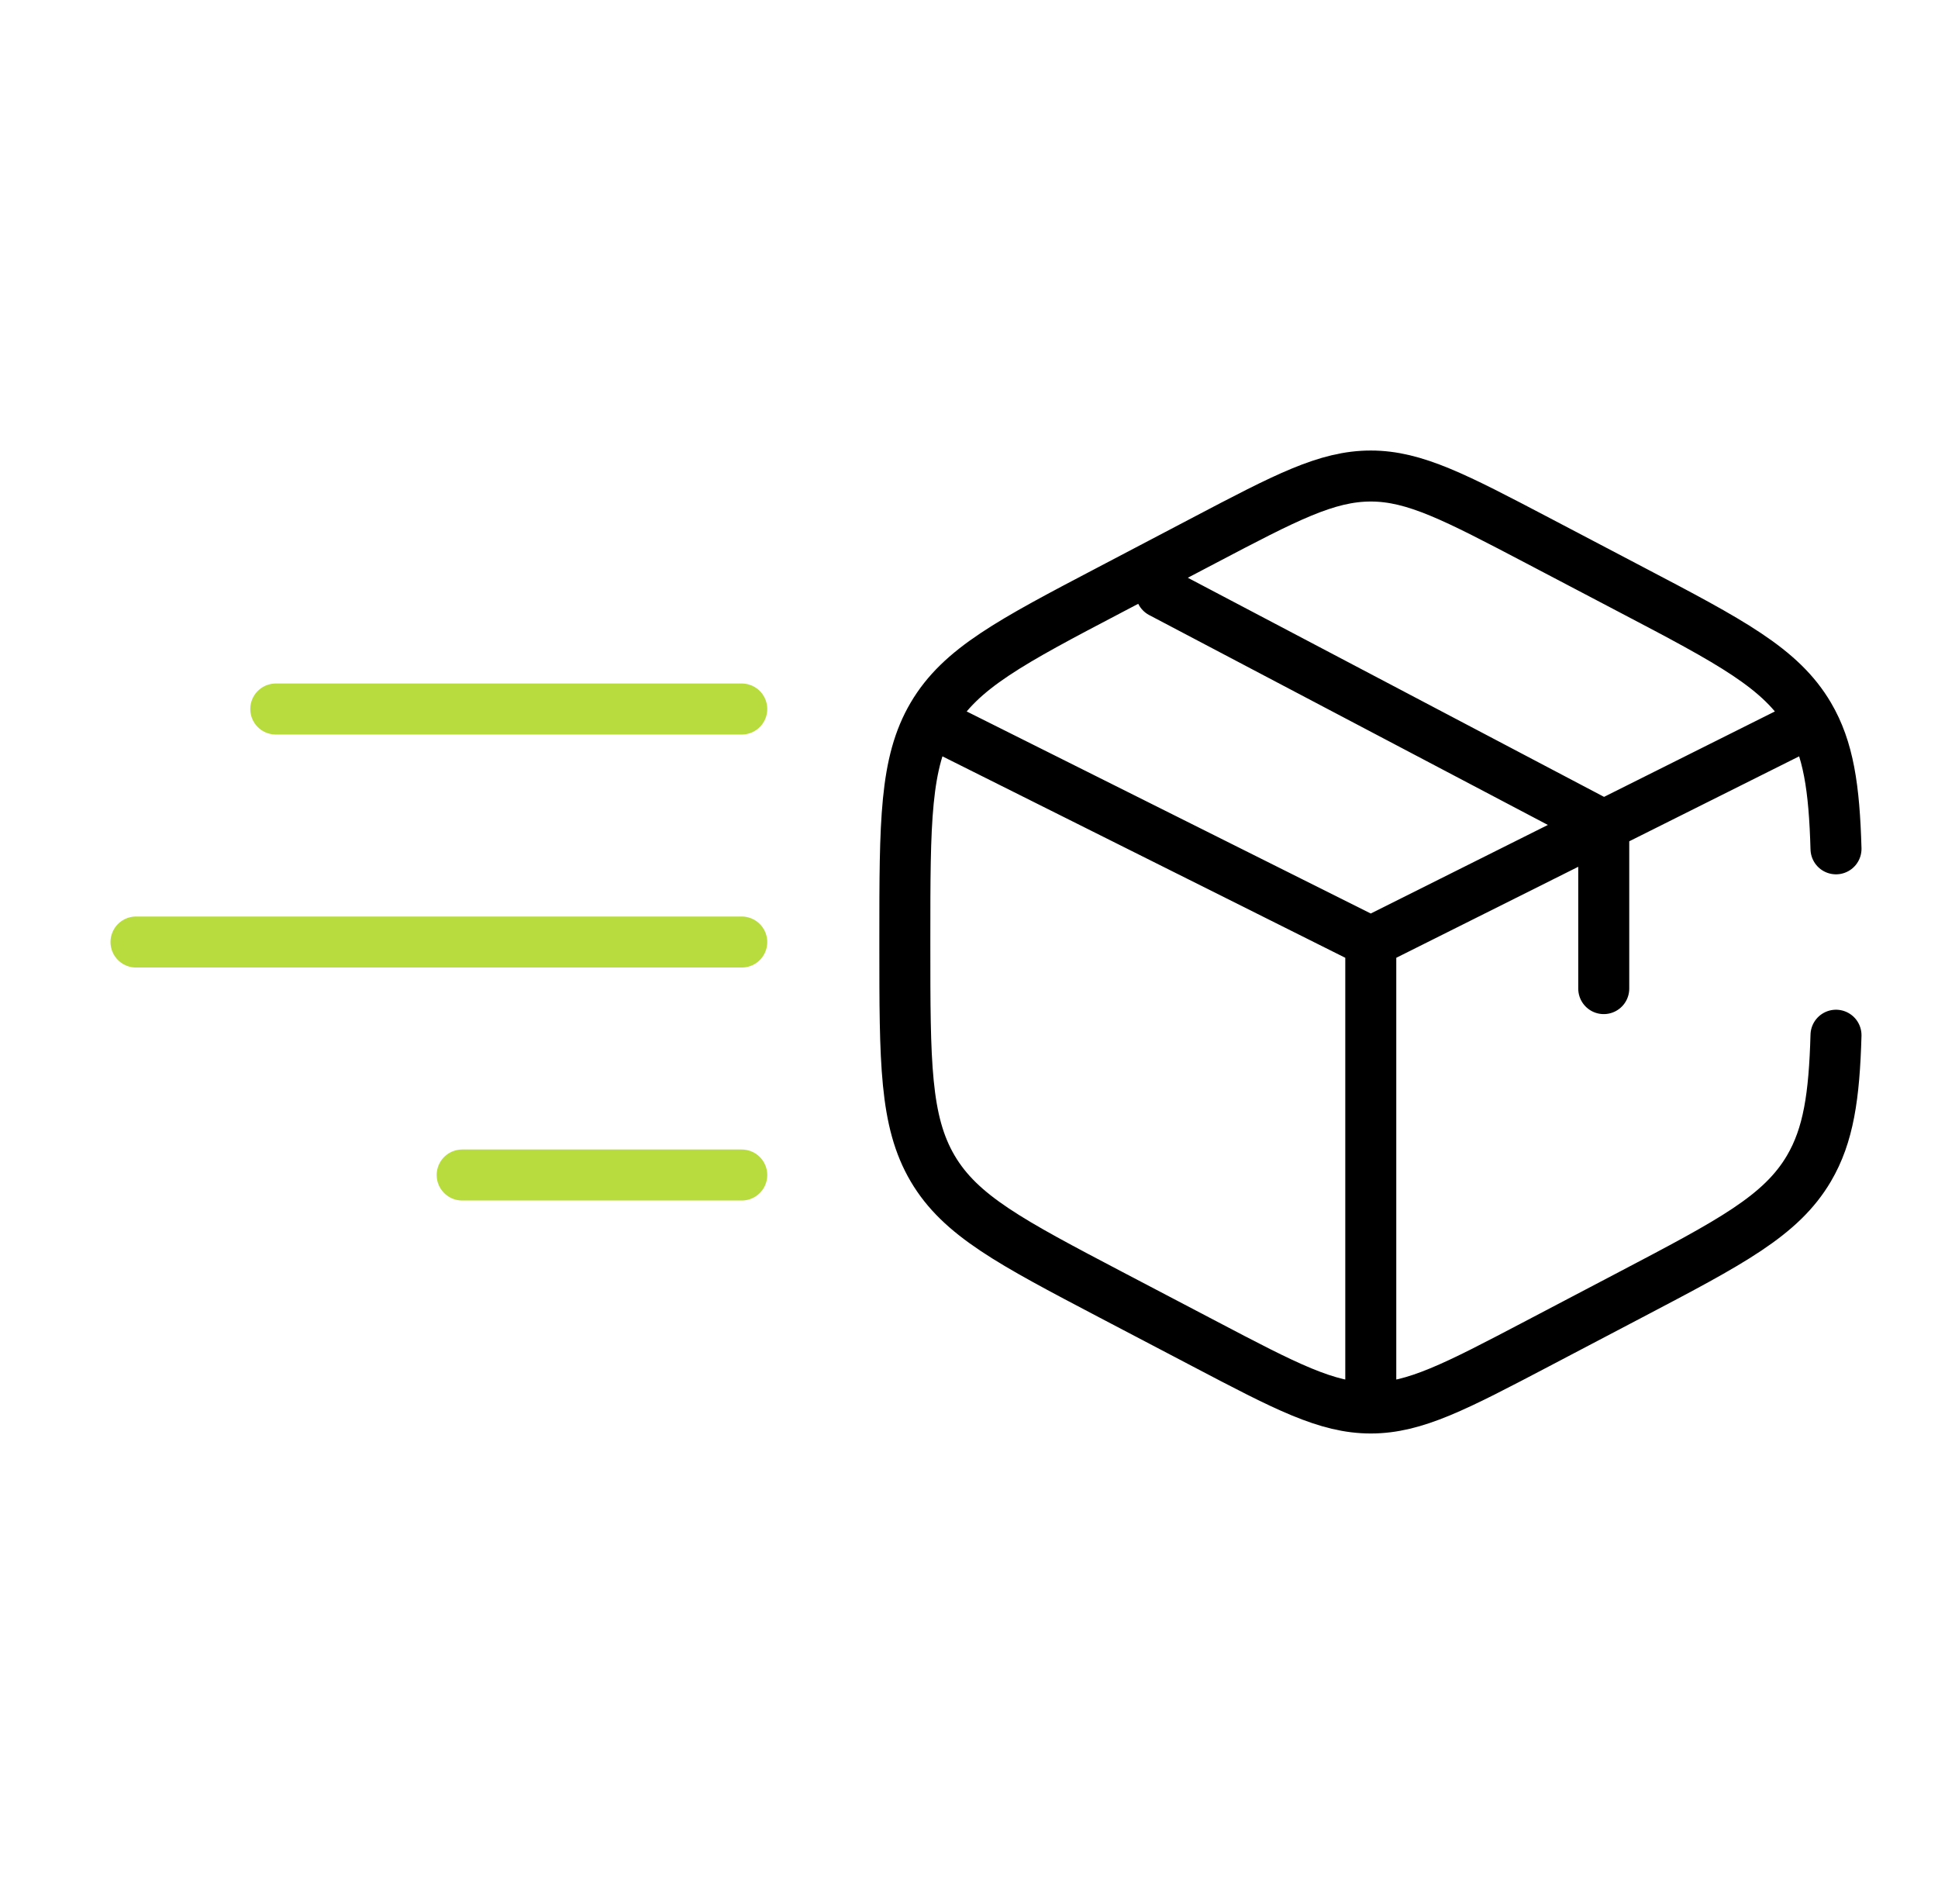 <?xml version="1.0" encoding="UTF-8"?> <svg xmlns="http://www.w3.org/2000/svg" width="57" height="56" viewBox="0 0 57 56" fill="none"><path d="M54 24.964C53.949 23.167 53.779 22.021 53.204 21.044C52.384 19.653 50.91 18.879 47.962 17.333L45.221 15.894C42.814 14.632 41.611 14 40.317 14C39.023 14 37.82 14.63 35.414 15.894L32.673 17.333C29.725 18.879 28.25 19.653 27.431 21.044C26.613 22.434 26.613 24.165 26.613 27.625V27.785C26.613 31.244 26.613 32.975 27.431 34.365C28.25 35.756 29.725 36.53 32.673 38.078L35.414 39.515C37.82 40.778 39.023 41.409 40.317 41.409C41.611 41.409 42.814 40.779 45.221 39.515L47.962 38.076C50.91 36.529 52.384 35.756 53.204 34.365C53.779 33.388 53.949 32.242 54 30.446M52.651 21.538L47.169 24.279M47.169 24.279L46.484 24.621L40.317 27.705M47.169 24.279V29.075M47.169 24.279L34.15 17.426M40.317 27.705L27.983 21.538M40.317 27.705V40.724" stroke="black" stroke-width="1.5" stroke-linecap="round"></path><path d="M21.816 20.852H8.111" stroke="#B8DC3D" stroke-width="1.5" stroke-linecap="round"></path><path d="M21.816 27.705L4 27.705" stroke="#B8DC3D" stroke-width="1.5" stroke-linecap="round"></path><path d="M21.816 34.557L13.593 34.557" stroke="#B8DC3D" stroke-width="1.5" stroke-linecap="round"></path></svg> 